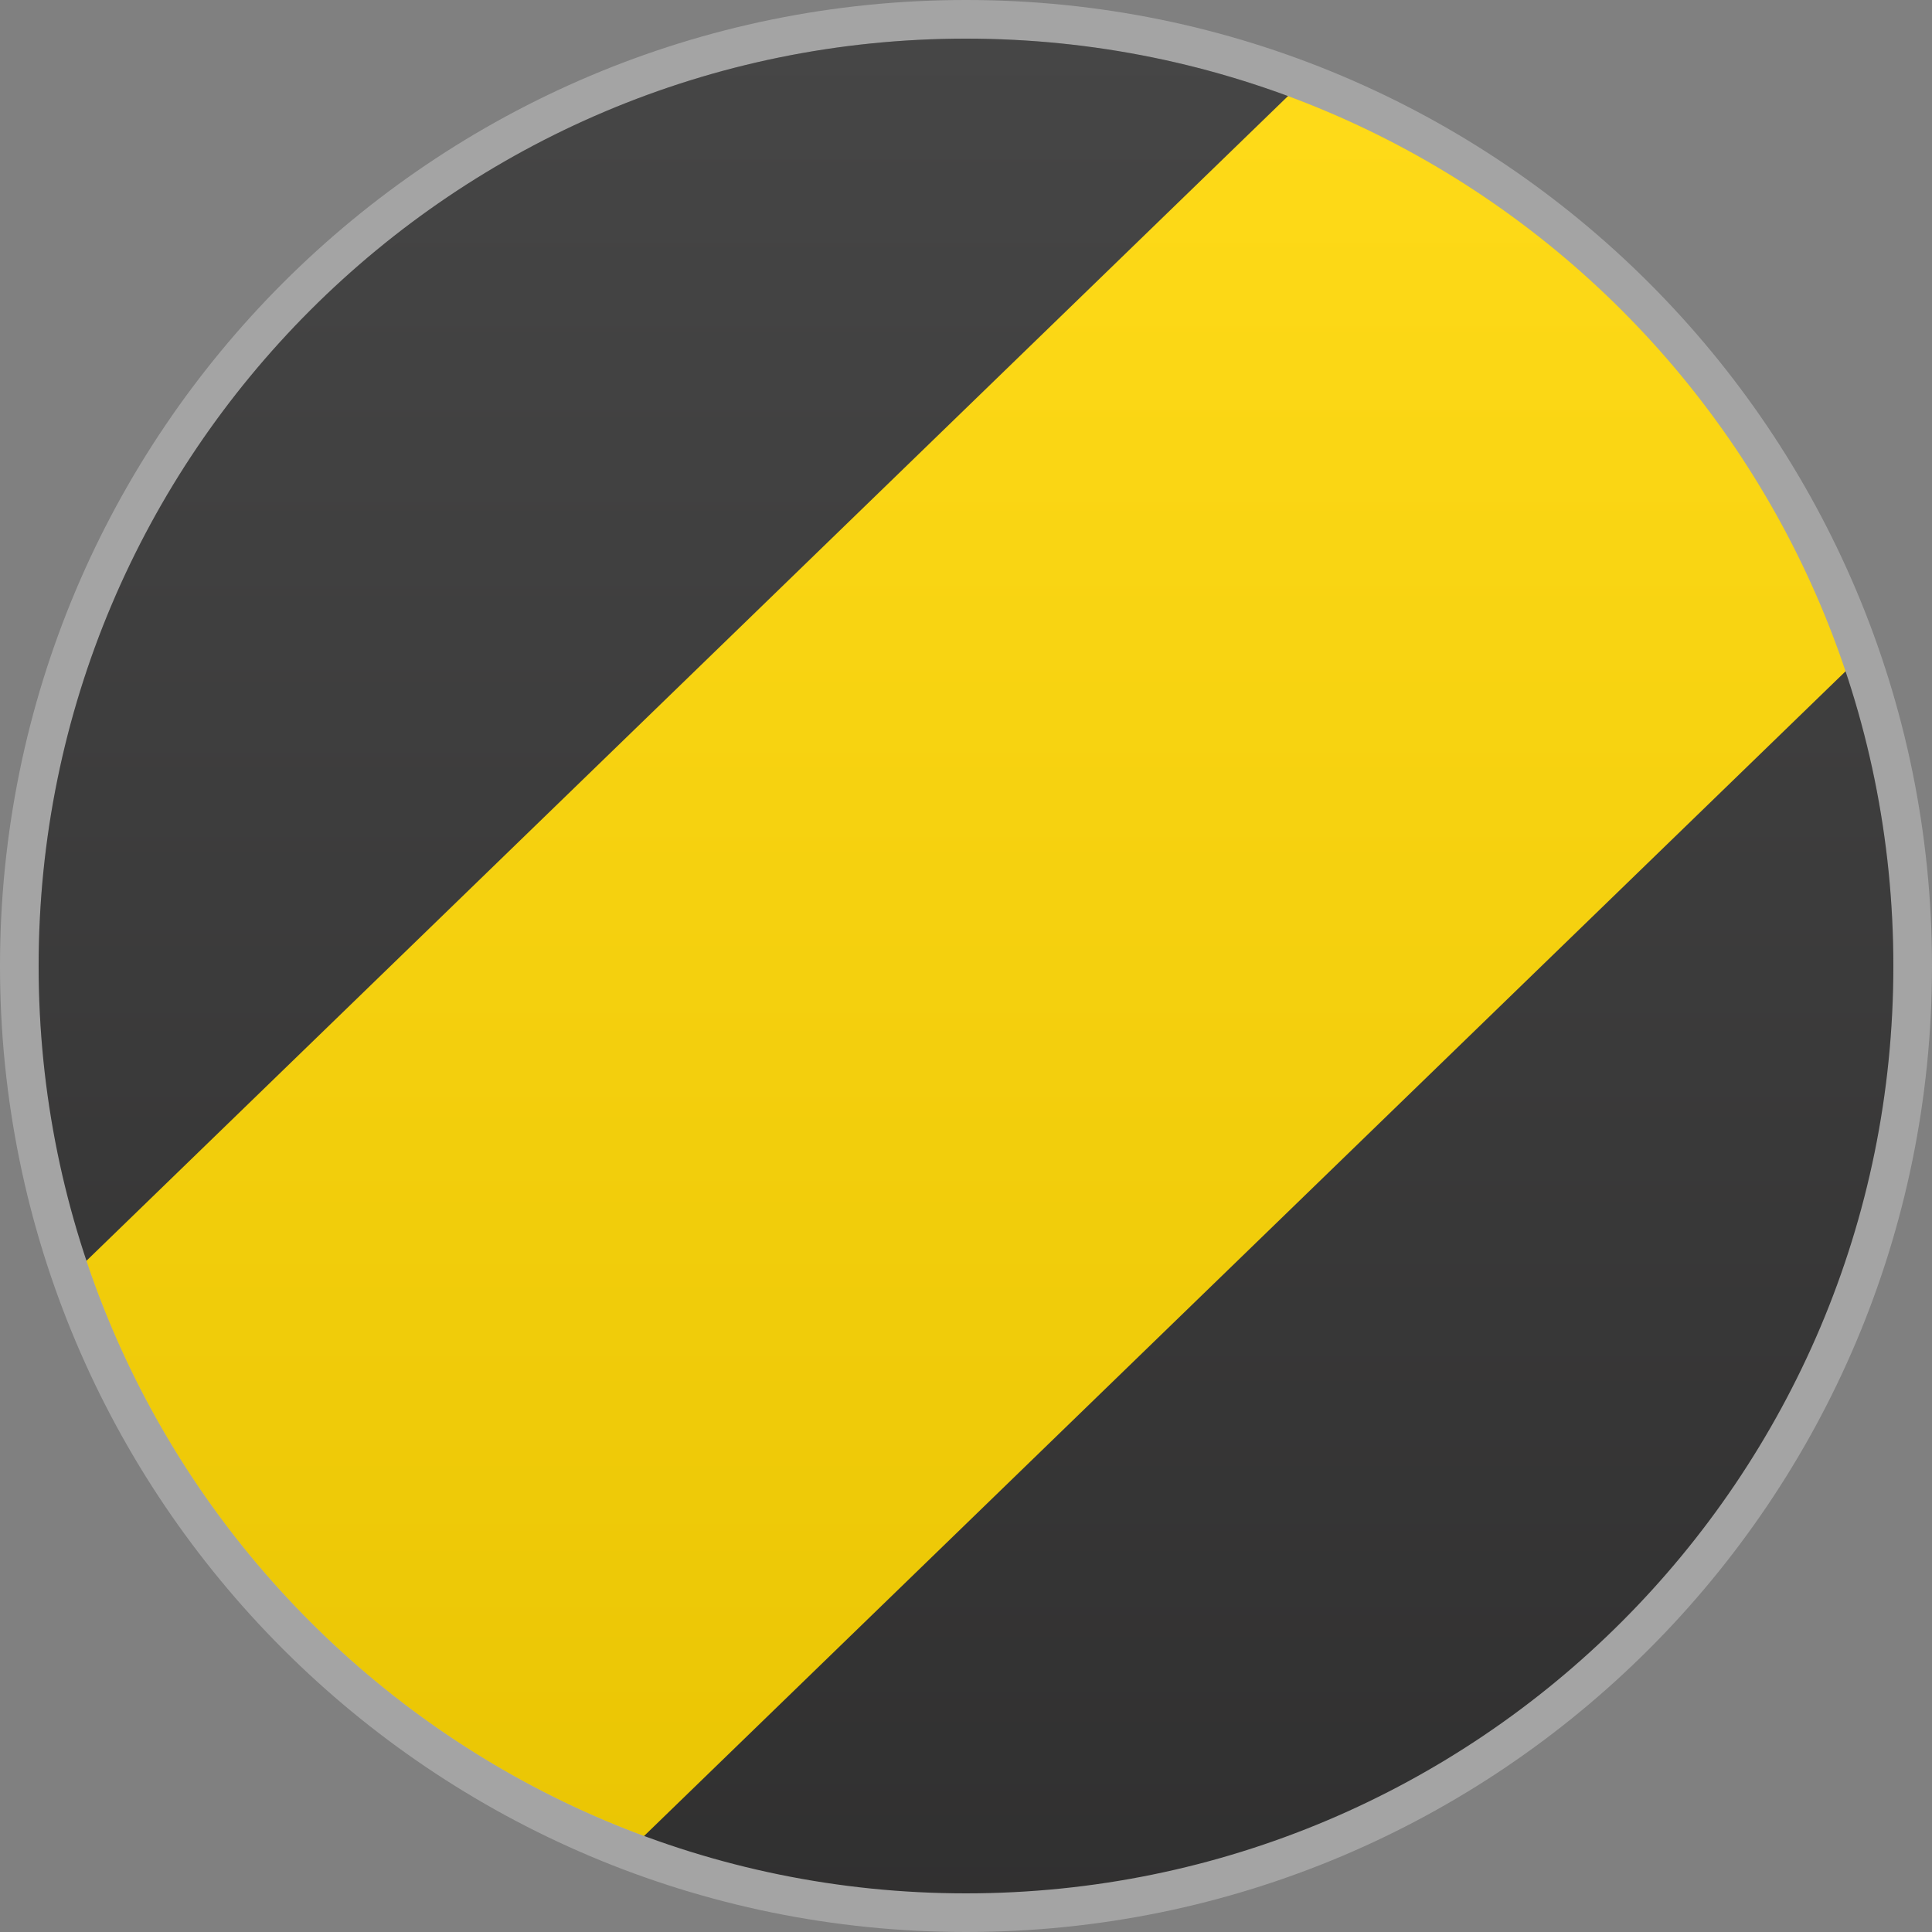<svg height="50" viewBox="0 0 50 50" width="50" xmlns="http://www.w3.org/2000/svg" xmlns:xlink="http://www.w3.org/1999/xlink"><rect x="0" y="0" width="50" height="50" fill="#808080" stroke="none"/><clipPath id="a"><path d="m0 0h50v50h-50z"/></clipPath><clipPath id="b"><path d="m0 0h50v50h-50z"/></clipPath><clipPath id="c"><path d="m0 0h50v50h-50z"/></clipPath><clipPath id="d"><path d="m0 0h50v50h-50z"/></clipPath><clipPath id="e"><path d="m1 1h48v48h-48z"/></clipPath><clipPath id="f"><path d="m49 25c0 13.255-10.745 24-24 24s-24-10.745-24-24 10.745-24 24-24 24 10.745 24 24"/></clipPath><linearGradient id="g" gradientTransform="matrix(0 48 48 0 -2422 -46)" gradientUnits="userSpaceOnUse" x1=".98" x2="1.98" y1="50.98" y2="50.98"><stop offset="0" stop-color="#fff"/><stop offset="1" stop-color="#231f20"/></linearGradient><clipPath id="h"><path d="m0 0h50v50h-50z"/></clipPath><g clip-path="url(#a)"><path clip-path="url(#b)" d="m49.583 25c0 13.577-11.006 24.583-24.583 24.583s-24.583-11.006-24.583-24.583 11.006-24.583 24.583-24.583 24.583 11.006 24.583 24.583" fill="#323232"/></g><g clip-path="url(#a)"><path clip-path="url(#c)" d="m33.792 2.042-32.012 31.03a24.646 24.646 0 0 0 14.43 14.888l32.01-31.03a24.647 24.647 0 0 0 -14.428-14.89" fill="#ffd700"/></g><g clip-path="url(#a)"><g clip-path="url(#d)" opacity=".1"><g clip-path="url(#e)"><path clip-path="url(#f)" d="m1 1h48v48h-48z" fill="url(#g)"/></g></g></g><g clip-path="url(#a)"><path clip-path="url(#h)" d="m25 0c-13.807 0-25 11.193-25 25s11.193 25 25 25 25-11.193 25-25-11.193-25-25-25m0 49c-13.255 0-24-10.745-24-24s10.745-24 24-24 24 10.745 24 24-10.745 24-24 24" fill="#a4a4a4"/></g></svg>
